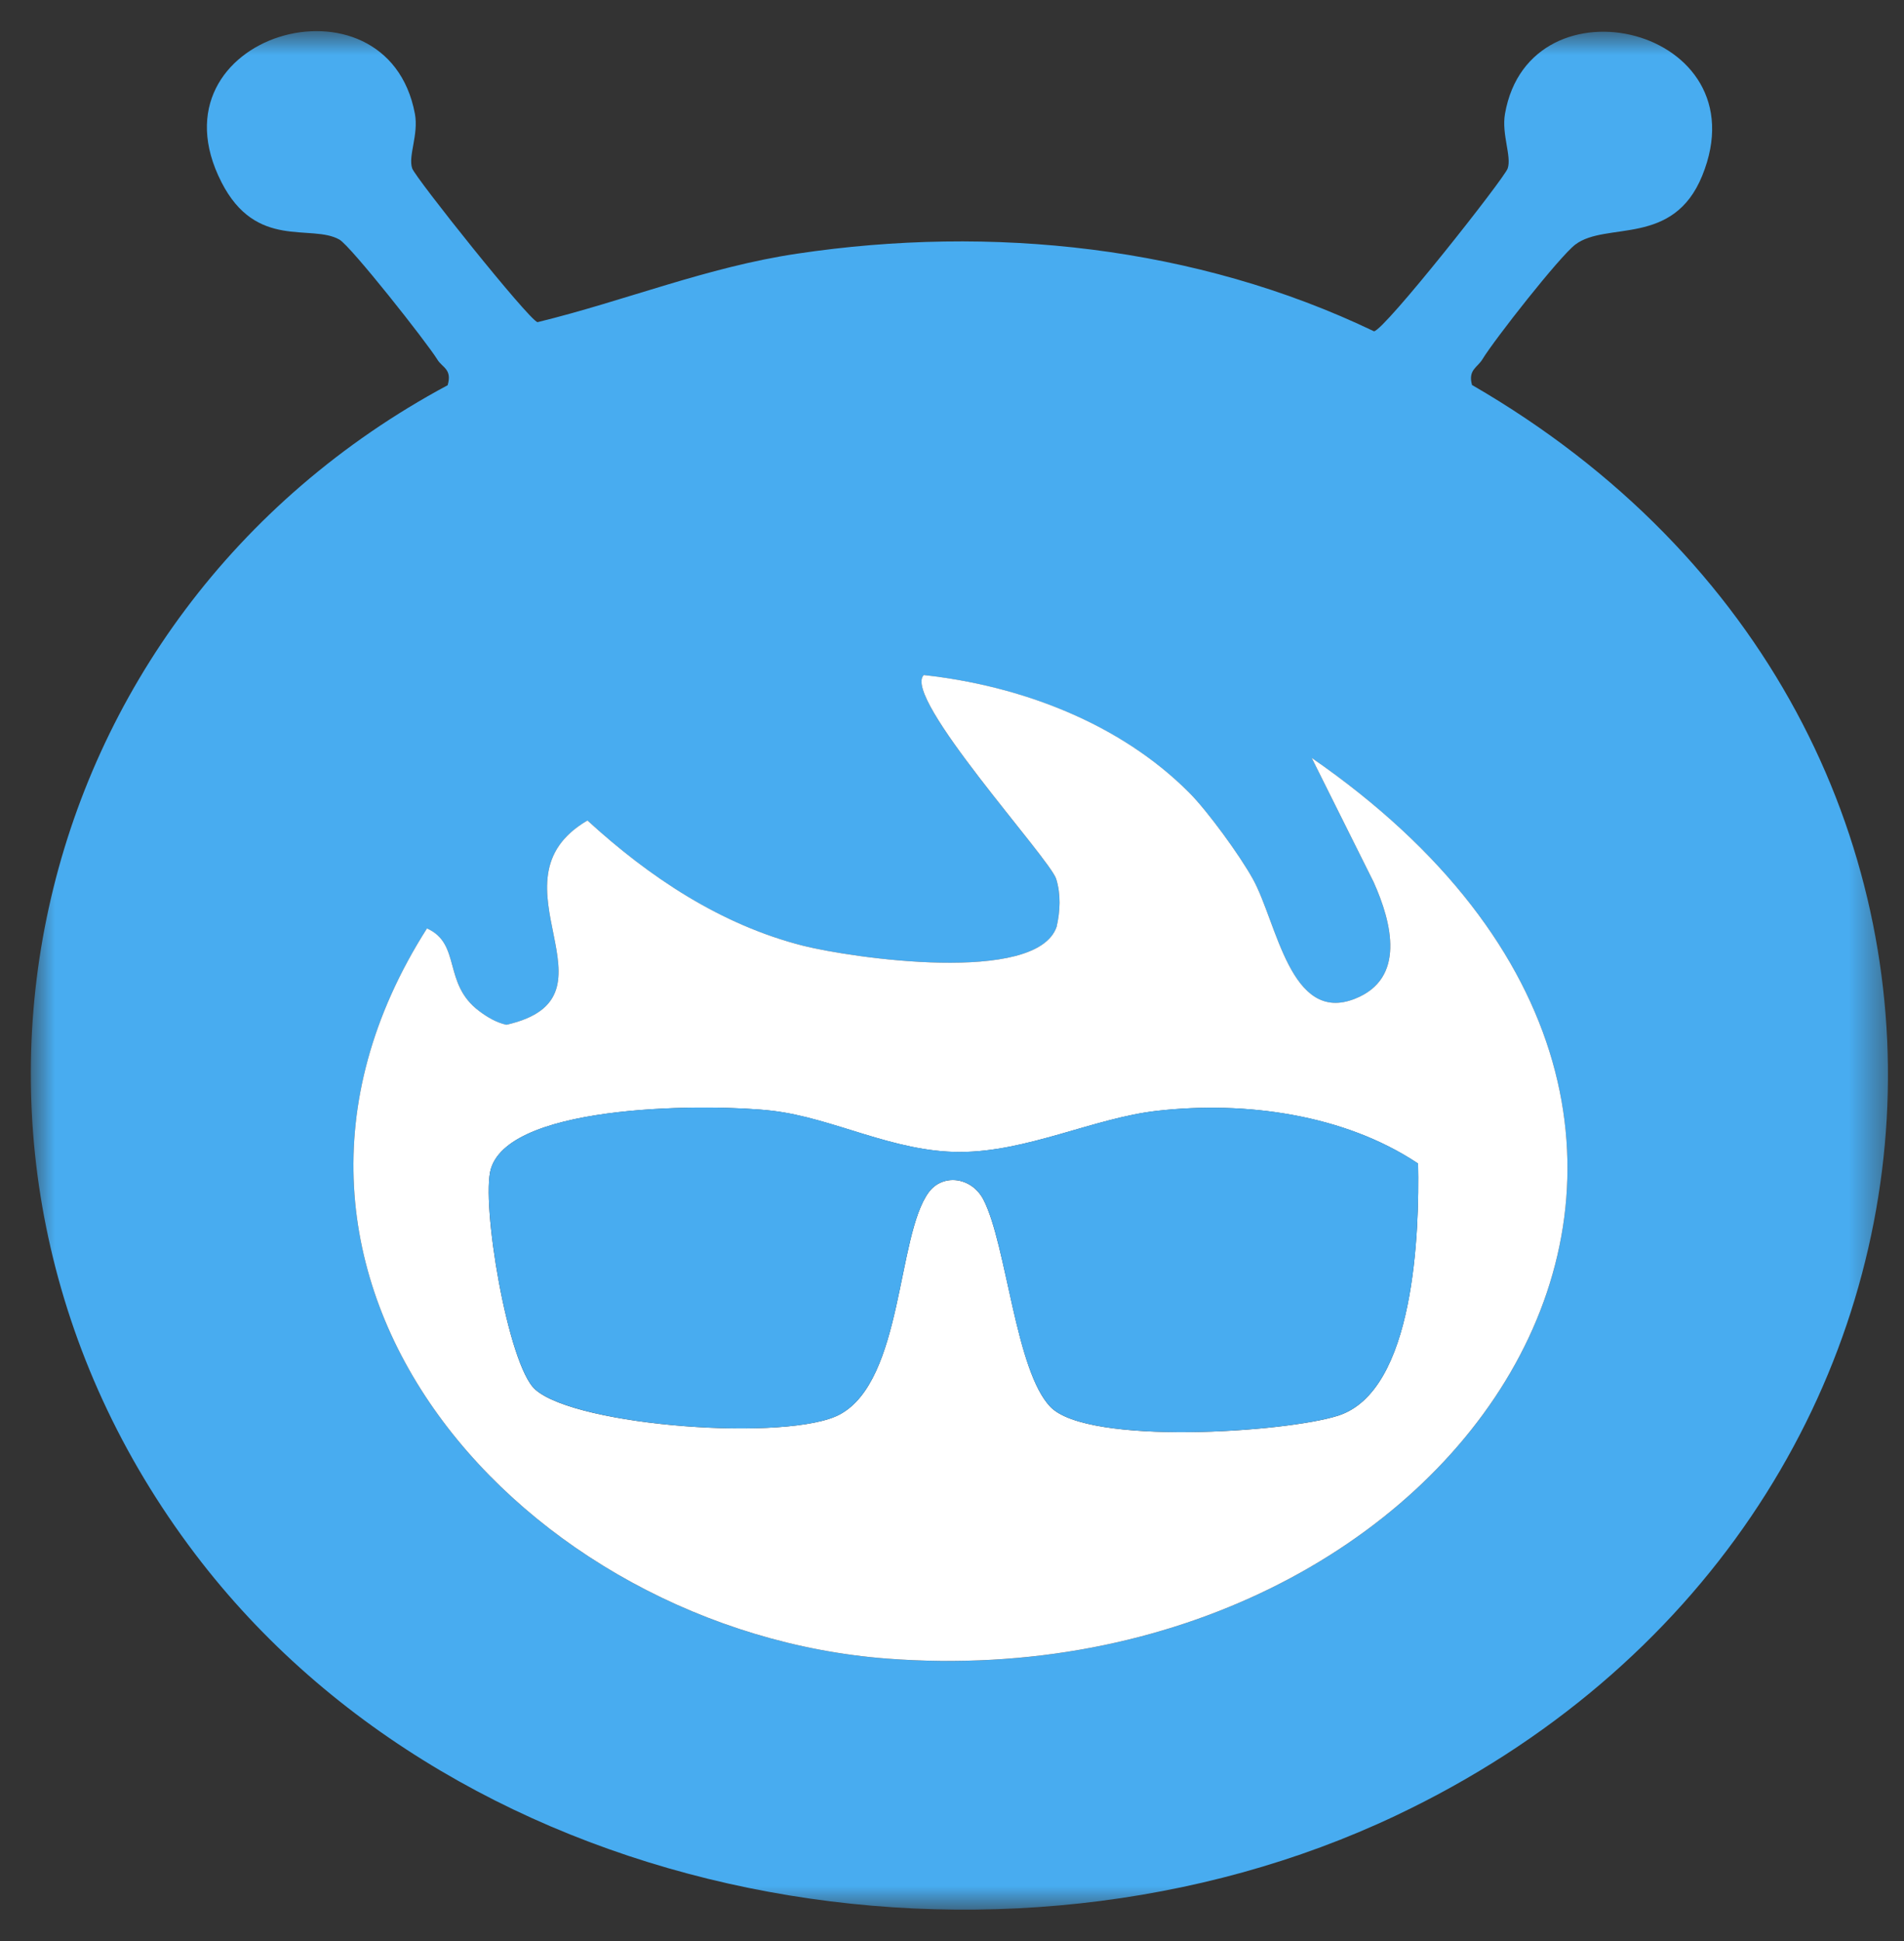 <svg width="52" height="53" viewBox="0 0 52 53" fill="none" xmlns="http://www.w3.org/2000/svg">
<rect x="0" y="0" width="52" height="53" fill="#333333" stroke="none"/>
<mask id="mask0_9553_2487" style="mask-type:luminance" maskUnits="userSpaceOnUse" x="0" y="0" width="52" height="53">
<path d="M51.561 0.85H0.84V52.145H51.561V0.85Z" fill="white"/>
</mask>
<g mask="url(#mask0_9553_2487)">
<path d="M40.207 10.515C56.346 19.849 54.947 41.59 38.135 49.568C27.36 54.68 12.673 52.119 5.328 42.429C-2.828 31.676 0.527 16.794 12.226 10.518C12.354 10.077 12.079 10.04 11.944 9.817C11.658 9.351 9.581 6.72 9.27 6.542C8.502 6.104 6.998 6.836 6.049 4.976C3.986 0.938 10.568 -0.944 11.331 3.105C11.438 3.679 11.141 4.256 11.257 4.597C11.345 4.855 14.422 8.712 14.679 8.797C17.076 8.212 19.305 7.293 21.773 6.926C27.077 6.132 32.669 6.717 37.525 9.046C37.81 9.02 41.083 4.872 41.176 4.6C41.289 4.27 41.006 3.671 41.102 3.111C41.775 -0.761 48.136 0.751 46.489 4.798C45.695 6.748 43.869 6.039 43.024 6.677C42.595 7.002 40.811 9.275 40.484 9.814C40.348 10.037 40.085 10.102 40.204 10.518L40.207 10.515ZM32.475 21.641C30.576 19.742 27.874 18.725 25.229 18.433C24.618 19.024 28.674 23.444 28.846 24.001C28.976 24.425 28.956 24.88 28.858 25.309C28.306 26.892 23.259 26.157 21.934 25.823C19.687 25.256 17.729 23.95 16.044 22.404C13.198 24.063 17.169 27.231 13.829 27.982C13.552 27.923 13.314 27.776 13.088 27.61C12.088 26.858 12.605 25.778 11.661 25.351C5.563 34.934 14.388 44.543 24.228 45.289C39.853 46.473 50.493 30.837 35.823 20.694L37.516 24.088C38.019 25.205 38.392 26.717 37.01 27.27C35.239 27.98 34.877 25.188 34.215 23.998C33.862 23.359 32.978 22.144 32.475 21.641Z" fill="#48ACF0"/>
<path d="M32.475 21.64C32.978 22.143 33.862 23.358 34.215 23.997C34.877 25.186 35.238 27.978 37.01 27.269C38.392 26.718 38.019 25.206 37.516 24.087L35.823 20.693C50.493 30.835 39.853 46.472 24.228 45.288C14.388 44.542 5.563 34.933 11.661 25.35C12.605 25.774 12.085 26.857 13.088 27.608C13.312 27.775 13.552 27.919 13.829 27.981C17.169 27.23 13.198 24.064 16.044 22.403C17.731 23.949 19.687 25.254 21.934 25.823C23.256 26.156 28.306 26.893 28.857 25.308C28.956 24.878 28.976 24.423 28.846 24C28.674 23.443 24.618 19.023 25.229 18.432C27.874 18.723 30.576 19.738 32.475 21.64ZM38.729 31.771C36.711 30.426 34.009 30.061 31.613 30.33C29.886 30.522 28.057 31.455 26.212 31.455C24.384 31.455 22.767 30.528 21.094 30.33C19.537 30.146 13.964 30.089 13.408 31.91C13.128 32.817 13.865 37.27 14.617 37.94C15.756 38.952 21.561 39.37 22.942 38.618C24.664 37.68 24.494 33.741 25.362 32.559C25.749 32.031 26.543 32.138 26.862 32.763C27.492 33.989 27.735 37.443 28.693 38.42C29.725 39.469 35.1 39.116 36.544 38.655C38.644 37.985 38.765 33.614 38.729 31.774V31.771Z" fill="white"/>
<path d="M38.729 31.772C38.769 33.612 38.644 37.983 36.545 38.653C35.101 39.114 29.726 39.467 28.694 38.419C27.733 37.441 27.49 33.987 26.863 32.761C26.543 32.136 25.75 32.029 25.362 32.557C24.495 33.739 24.664 37.675 22.943 38.617C21.564 39.368 15.757 38.95 14.618 37.938C13.866 37.271 13.129 32.815 13.408 31.908C13.968 30.087 19.538 30.144 21.095 30.328C22.768 30.525 24.382 31.453 26.213 31.453C28.058 31.453 29.887 30.52 31.613 30.328C34.01 30.059 36.711 30.424 38.729 31.769V31.772Z" fill="#48ACF0"/>
</g>
</svg>
